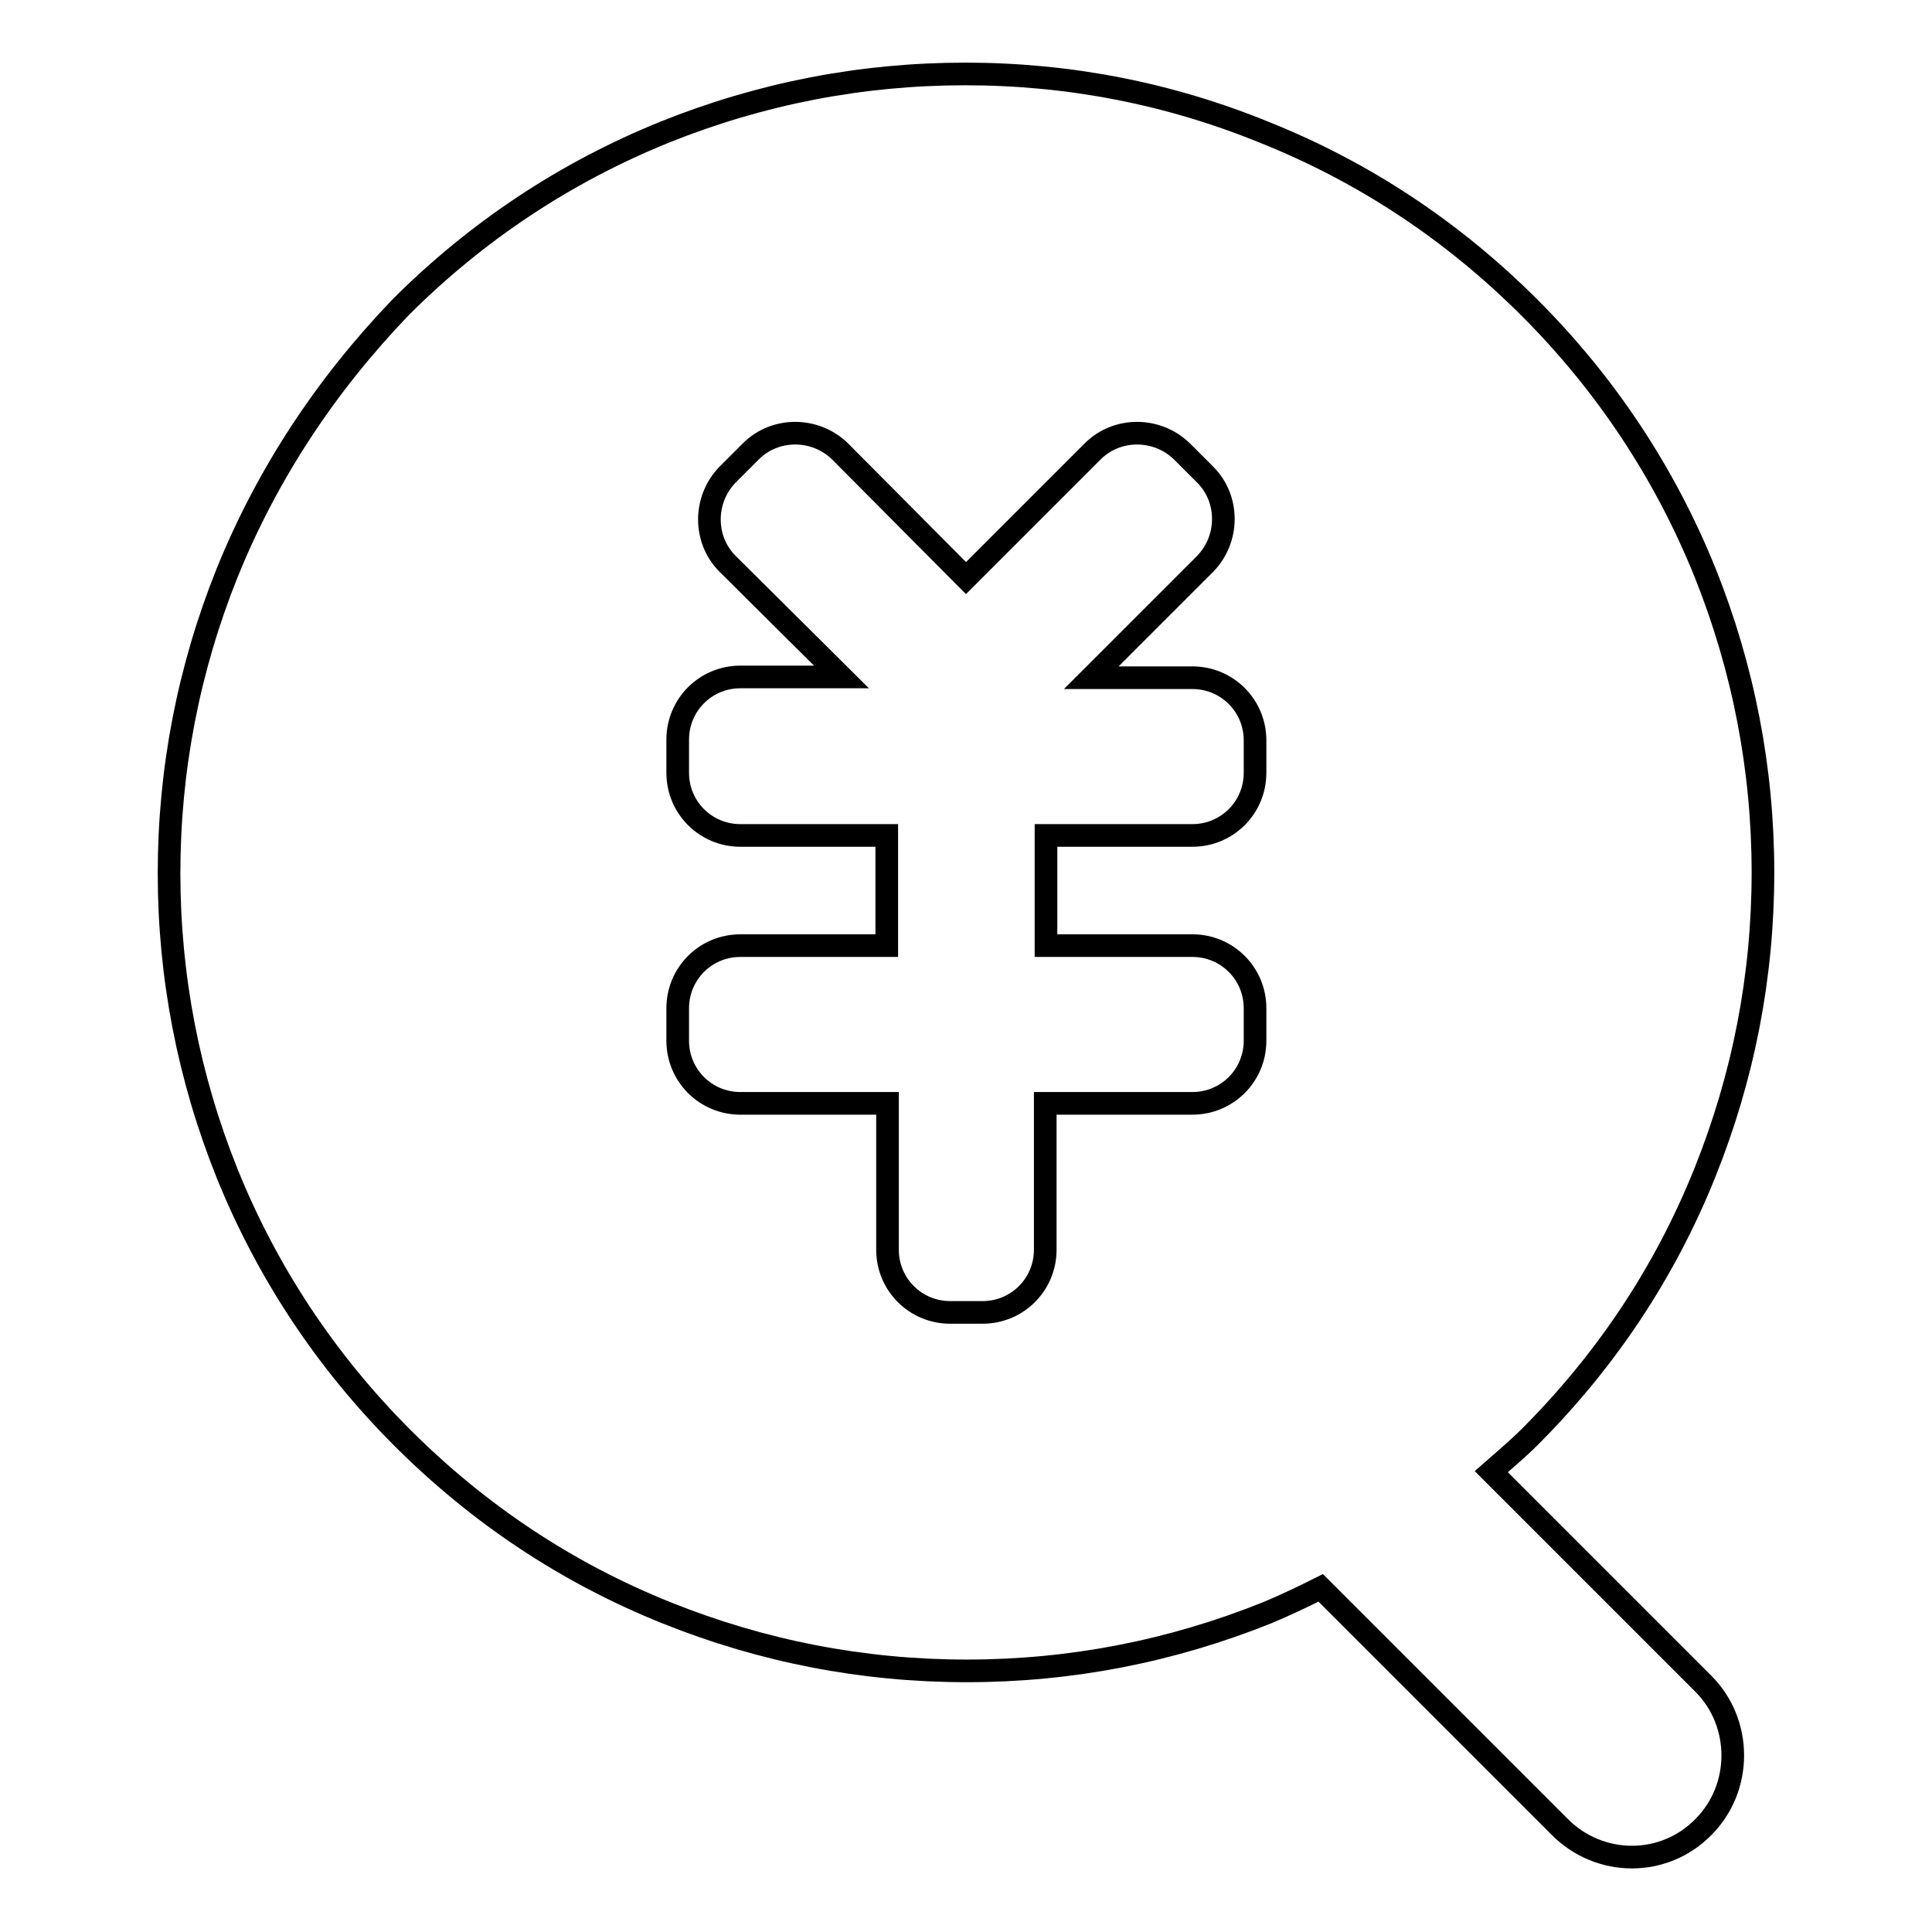 <?xml version="1.0" encoding="utf-8"?>
<!-- Svg Vector Icons : http://www.onlinewebfonts.com/icon -->
<!DOCTYPE svg PUBLIC "-//W3C//DTD SVG 1.1//EN" "http://www.w3.org/Graphics/SVG/1.1/DTD/svg11.dtd">
<svg version="1.1" xmlns="http://www.w3.org/2000/svg" xmlns:xlink="http://www.w3.org/1999/xlink" x="0px" y="0px" viewBox="0 0 256 256" enable-background="new 0 0 256 256" xml:space="preserve">
<g><g><path stroke-width="3" fill-opacity="0" stroke="#000000"  d="M197.6,195c1.7-1.5,3.5-3,5.1-4.6c10.1-10.1,17.9-21.8,23.2-35c5.1-12.7,7.7-26,7.7-39.8c0-13.7-2.6-27.1-7.7-39.8c-5.3-13.1-13.1-24.9-23.2-35c-10.1-10.1-21.8-17.9-35-23.2c-12.7-5.2-26-7.8-39.8-7.8s-27.1,2.6-39.8,7.7c-13.1,5.3-24.9,13.1-35,23.2C43.2,51,35.4,62.8,30.1,75.9c-5.1,12.7-7.7,26.1-7.7,39.8c0,13.7,2.6,27.1,7.7,39.8c5.3,13.1,13.1,24.9,23.2,35c10.1,10.1,21.8,17.9,35,23.2c12.7,5.1,26,7.7,39.8,7.7s27.1-2.6,39.8-7.7c2.4-1,4.7-2.1,7.1-3.3l31.7,31.7c5.3,5.3,13.8,5.3,19,0l0,0c5.2-5.2,5.2-13.8,0-19L197.6,195z M138.5,146.2v19.4c0,4.6-3.7,8.3-8.3,8.3h-4.3c-4.6,0-8.3-3.7-8.3-8.3v-19.4H98.1c-4.6,0-8.3-3.7-8.3-8.3v-4.3c0-4.6,3.7-8.3,8.3-8.3h19.4v-14.6H98.1c-4.6,0-8.3-3.7-8.3-8.3V98c0-4.6,3.7-8.3,8.3-8.3h13.4L96.4,74.7c-3.2-3.2-3.2-8.5,0-11.8l3.1-3.1c3.2-3.2,8.5-3.2,11.8,0L128,76.6l16.8-16.8c3.2-3.2,8.5-3.2,11.8,0l3.1,3.1c3.2,3.2,3.2,8.5,0,11.8l-15.1,15.1h13.4c4.6,0,8.3,3.7,8.3,8.3v4.3c0,4.6-3.7,8.3-8.3,8.3h-19.4v14.6h19.4c4.6,0,8.3,3.7,8.3,8.3v4.3c0,4.6-3.7,8.3-8.3,8.3L138.5,146.2L138.5,146.2z"/></g></g>
</svg>